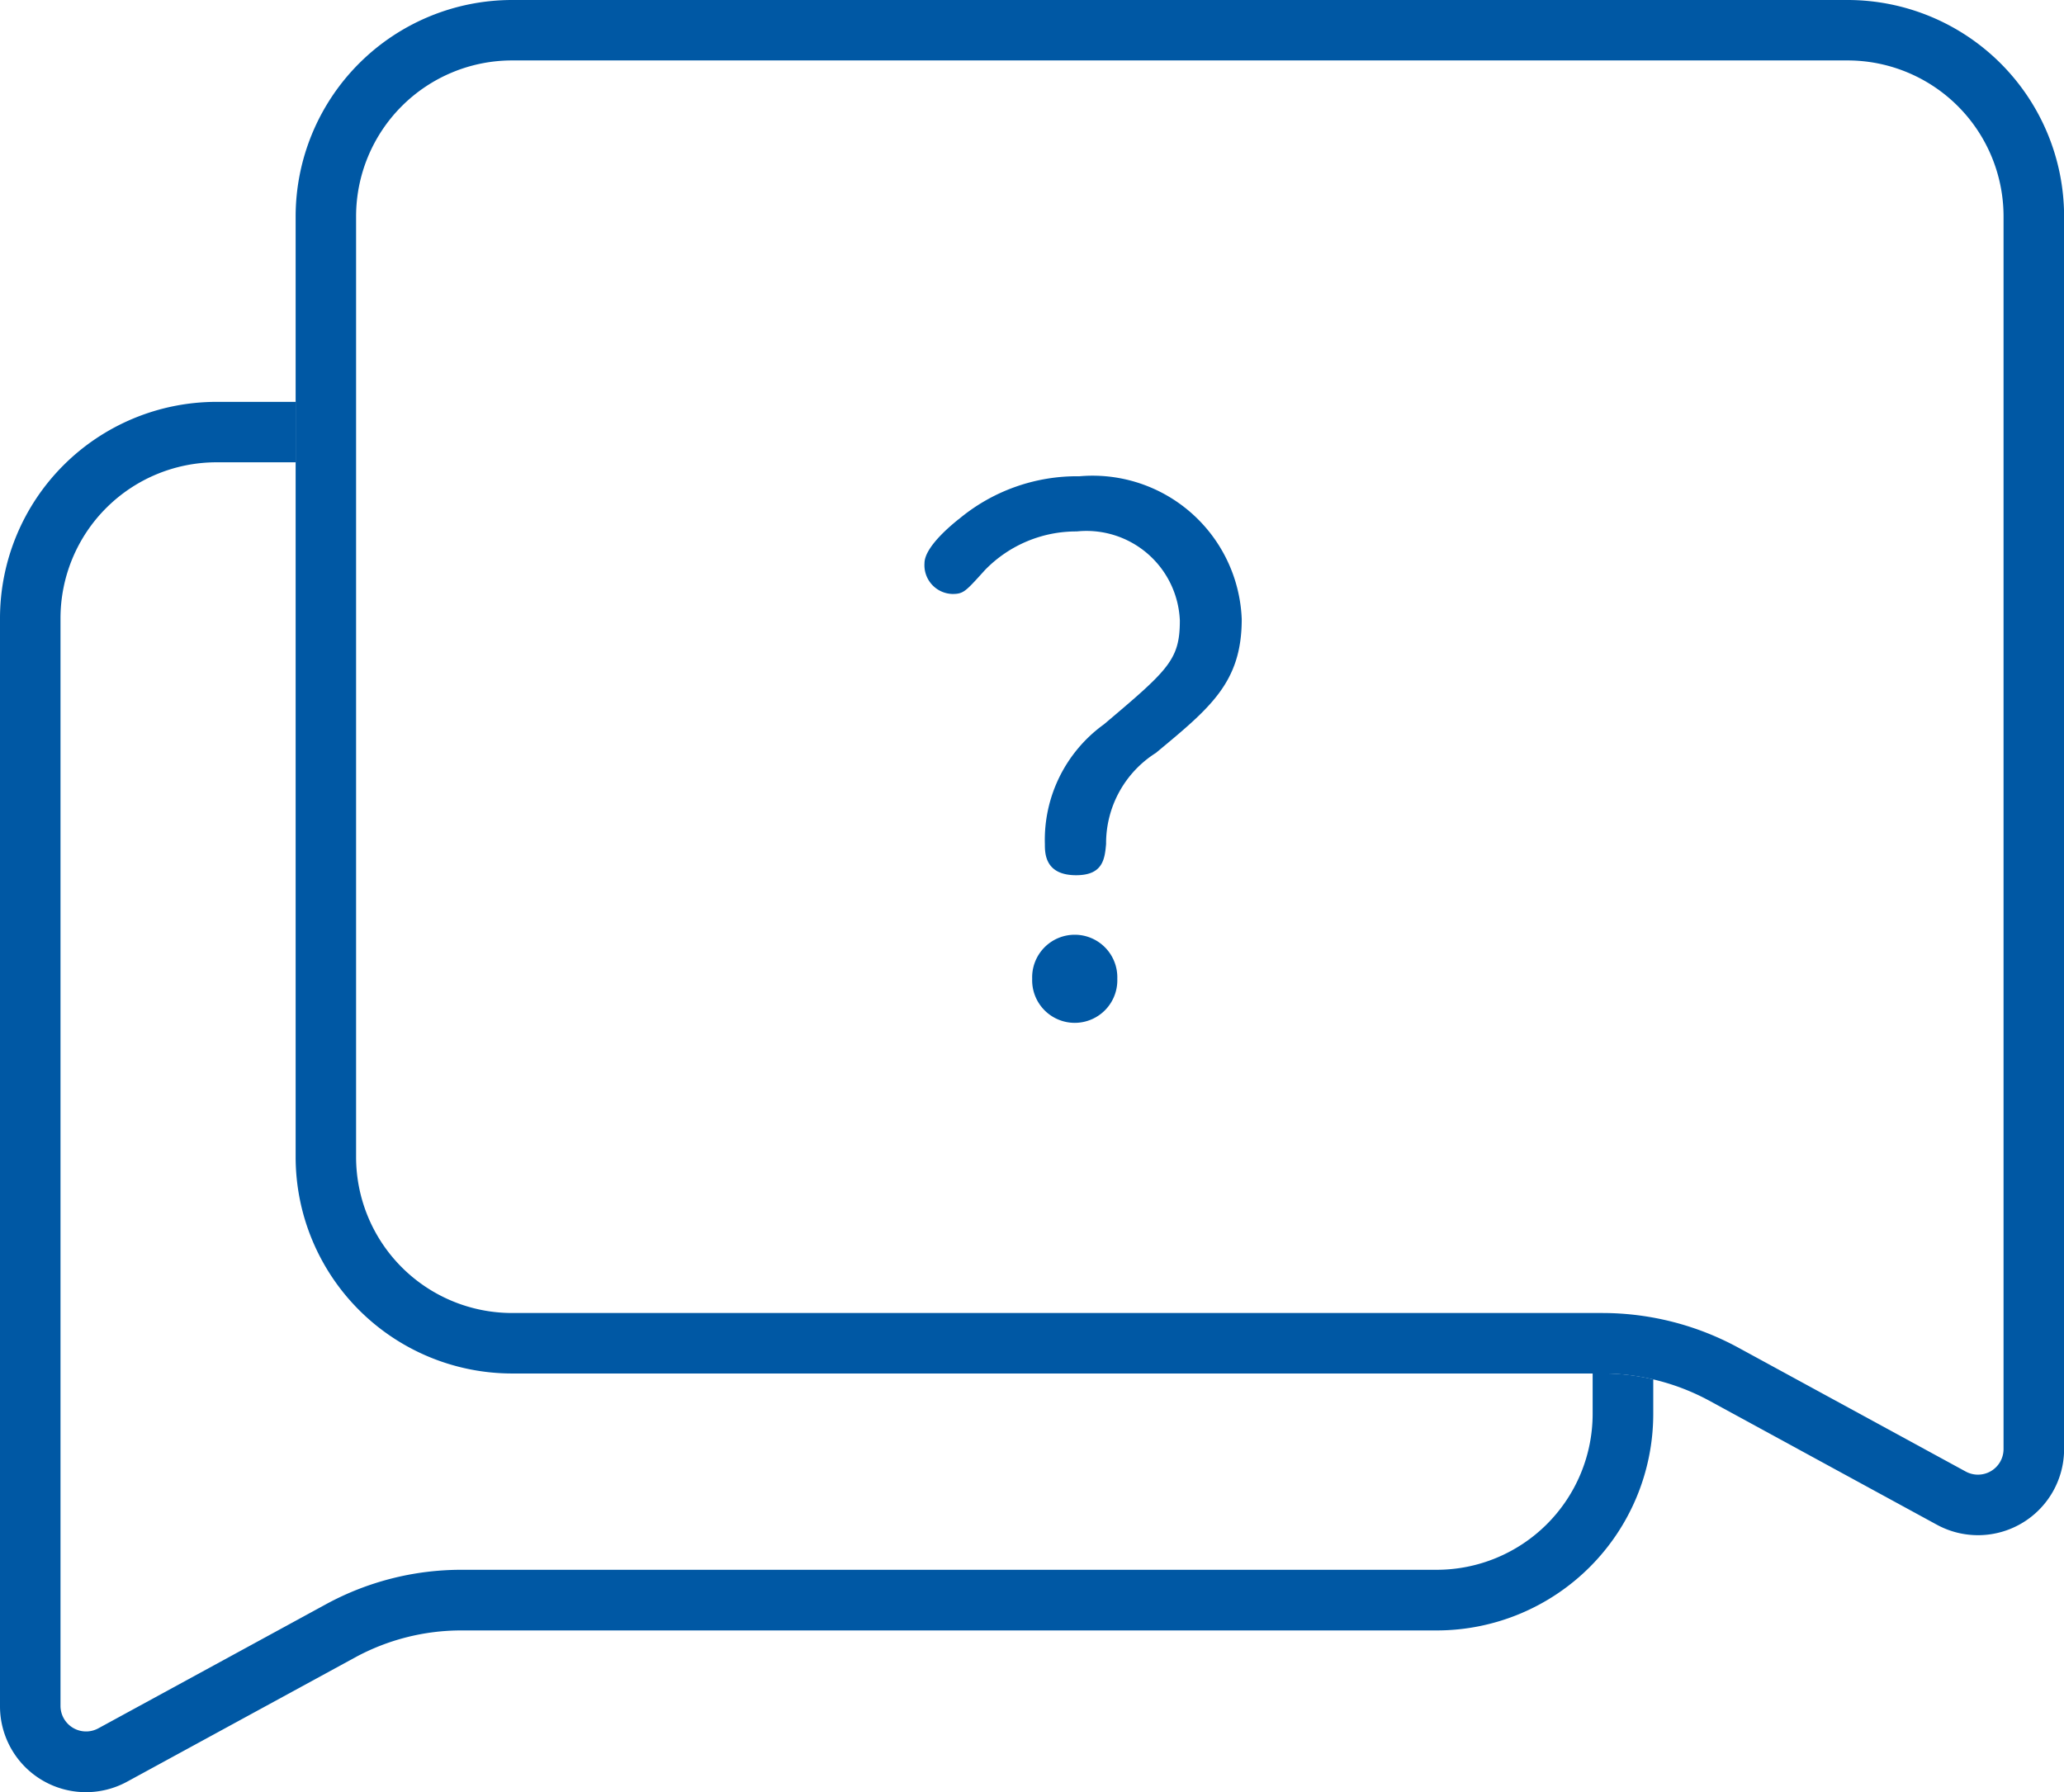 <svg xmlns="http://www.w3.org/2000/svg" xmlns:xlink="http://www.w3.org/1999/xlink" width="40.325" height="35.018" viewBox="0 0 40.325 35.018">
  <defs>
    <clipPath id="clip-path">
      <rect id="長方形_25461" data-name="長方形 25461" width="40.325" height="35.018" fill="#0058a4"/>
    </clipPath>
  </defs>
  <g id="グループ_14125" data-name="グループ 14125" transform="translate(0)">
    <g id="グループ_14124" data-name="グループ 14124" transform="translate(0)" clip-path="url(#clip-path)">
      <path id="パス_82182" data-name="パス 82182" d="M31.116,52.226v.791a3.049,3.049,0,0,1-3.046,3.045H9.007a5.527,5.527,0,0,0-2.636.672L1.923,59.159a.5.5,0,0,1-.741-.44V37.466A3.049,3.049,0,0,1,4.227,34.42h1.55V33.239H4.227A4.232,4.232,0,0,0,0,37.466V58.719A1.679,1.679,0,0,0,2.488,60.2l4.449-2.425a4.341,4.341,0,0,1,2.071-.528H28.07A4.232,4.232,0,0,0,32.3,53.017V52.34a4.323,4.323,0,0,0-.98-.115Z" transform="translate(0 -25.386)" fill="#0058a4"/>
      <path id="パス_82183" data-name="パス 82183" d="M54.771,0H28.676a4.232,4.232,0,0,0-4.227,4.227V22.613a4.232,4.232,0,0,0,4.227,4.227H49.99a4.4,4.4,0,0,1,2.071.528l4.449,2.425A1.682,1.682,0,0,0,59,28.315V4.227A4.232,4.232,0,0,0,54.771,0m3.046,28.315a.5.5,0,0,1-.741.44L52.626,26.33a5.565,5.565,0,0,0-2.636-.672H28.676a3.049,3.049,0,0,1-3.046-3.045V4.227a3.049,3.049,0,0,1,3.046-3.046H54.771a3.049,3.049,0,0,1,3.046,3.046Z" transform="translate(-18.673)" fill="#0058a4"/>
      <path id="パス_82184" data-name="パス 82184" d="M77.115,40.238a3.6,3.6,0,0,1,2.365-.844,2.915,2.915,0,0,1,3.17,2.793c0,1.234-.611,1.728-1.676,2.612A2.09,2.09,0,0,0,80,46.579c-.026.3-.065.611-.585.611-.611,0-.611-.429-.611-.611a2.783,2.783,0,0,1,1.156-2.339c1.26-1.065,1.481-1.26,1.481-2.027a1.826,1.826,0,0,0-2.014-1.741,2.481,2.481,0,0,0-1.793.754c-.377.416-.416.468-.636.468a.562.562,0,0,1-.546-.6c0-.351.637-.832.662-.858m3.105,8.978a.832.832,0,1,1-1.663,0,.832.832,0,1,1,1.663,0" transform="translate(-58.39 -30.087)" fill="#0058a4"/>
    </g>
  </g>
</svg>
